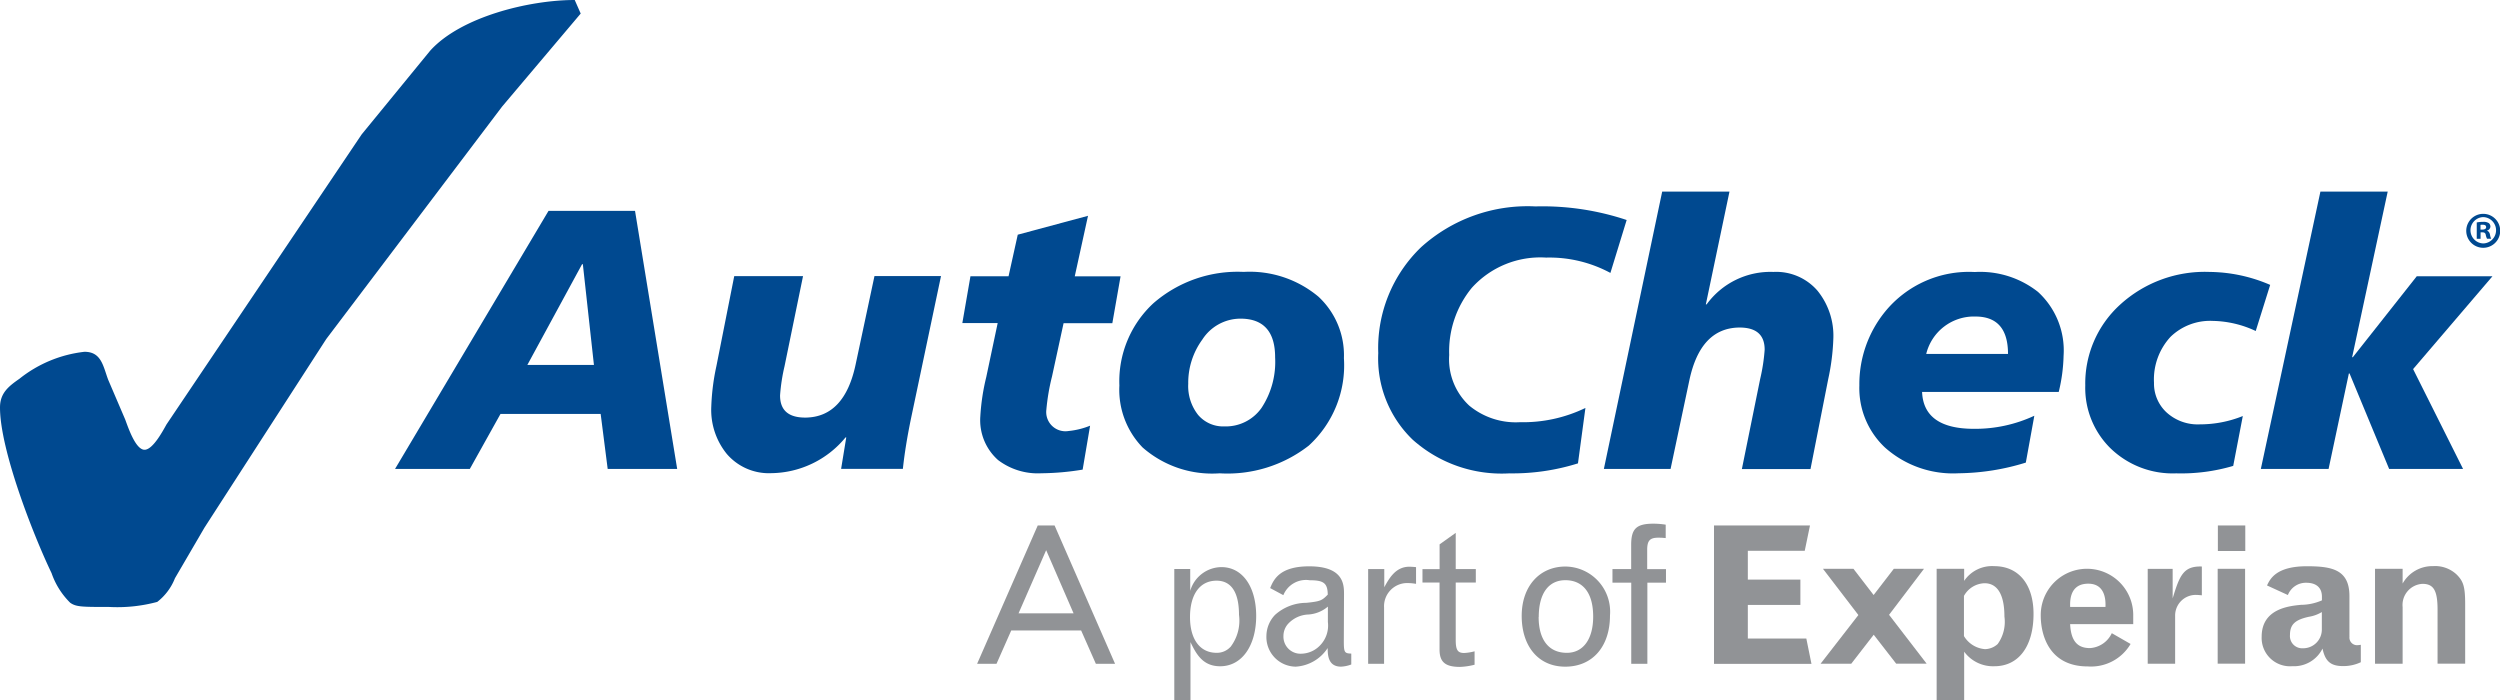 <svg id="partner-logo-auto-check" xmlns="http://www.w3.org/2000/svg" width="167.599" height="46.956" viewBox="0 0 167.599 46.956">
  <g id="Group_6" data-name="Group 6" transform="translate(0)">
    <g id="Group_5" data-name="Group 5" transform="translate(26.483 12.843)">
      <path id="Path_44" data-name="Path 44" d="M39.93,38.611l10.289-17.3h5.8l2.826,17.3H54.186l-.471-3.688H47l-2.057,3.688H39.93Zm13.334-6.972-.743-6.753h-.053L48.8,31.639Z" transform="translate(-39.93 -20.016)" fill="#004990"/>
      <path id="Path_45" data-name="Path 45" d="M87.287,27.913l-2.01,9.54c-.245,1.187-.431,2.315-.544,3.37h-4.14l.345-2.11h-.046a6.54,6.54,0,0,1-4.982,2.4,3.716,3.716,0,0,1-2.979-1.287,4.684,4.684,0,0,1-1.042-3.171,15.056,15.056,0,0,1,.345-2.727l1.194-6.024H78.04L76.8,33.944a12.288,12.288,0,0,0-.3,1.957c0,1.008.577,1.5,1.738,1.486q2.577-.05,3.324-3.543L82.829,27.9h4.465Z" transform="translate(-50.688 -22.235)" fill="#004990"/>
      <path id="Path_46" data-name="Path 46" d="M97.253,29l.544-3.138h2.554l.617-2.786,4.71-1.267-.889,4.06h3.071l-.551,3.138H104.04l-.776,3.576a14.116,14.116,0,0,0-.378,2.222,1.287,1.287,0,0,0,1.479,1.433,5.222,5.222,0,0,0,1.453-.358l-.5,2.945a17.8,17.8,0,0,1-2.773.245,4.4,4.4,0,0,1-2.9-.889,3.573,3.573,0,0,1-1.187-2.919,14.521,14.521,0,0,1,.4-2.647L99.622,29H97.24Z" transform="translate(-59.221 -20.185)" fill="#004990"/>
      <path id="Path_47" data-name="Path 47" d="M128.182,33.252a7.284,7.284,0,0,1-2.355,5.871,8.857,8.857,0,0,1-5.977,1.858,7.065,7.065,0,0,1-5.161-1.731,5.558,5.558,0,0,1-1.559-4.159,7.127,7.127,0,0,1,2.282-5.513,8.605,8.605,0,0,1,6.05-2.1,7.177,7.177,0,0,1,5.009,1.658,5.346,5.346,0,0,1,1.712,4.113Zm-4.611-.046c0-1.725-.776-2.594-2.329-2.594a3.047,3.047,0,0,0-2.554,1.406,4.916,4.916,0,0,0-.942,2.959,3.123,3.123,0,0,0,.657,2.083,2.2,2.2,0,0,0,1.771.776,2.93,2.93,0,0,0,2.481-1.234,5.6,5.6,0,0,0,.915-3.4Z" transform="translate(-64.57 -22.093)" fill="#004990"/>
      <path id="Path_48" data-name="Path 48" d="M155.941,21.779l-1.088,3.543a8.623,8.623,0,0,0-4.312-1.028,6.184,6.184,0,0,0-4.982,2.03,6.713,6.713,0,0,0-1.513,4.5,4.237,4.237,0,0,0,1.34,3.39,4.886,4.886,0,0,0,3.4,1.115,9.6,9.6,0,0,0,4.392-.955l-.5,3.715a14.637,14.637,0,0,1-4.611.67,8.951,8.951,0,0,1-6.468-2.256,7.555,7.555,0,0,1-2.309-5.8,9.376,9.376,0,0,1,2.866-7.1,10.646,10.646,0,0,1,7.675-2.74,17.8,17.8,0,0,1,6.123.915Z" transform="translate(-73.375 -19.868)" fill="#004990"/>
      <path id="Path_49" data-name="Path 49" d="M162.09,37.955,166,19.36h4.511l-1.585,7.563h.053a5.286,5.286,0,0,1,4.478-2.176A3.657,3.657,0,0,1,176.406,26a4.786,4.786,0,0,1,1.068,3.211,15.054,15.054,0,0,1-.345,2.727l-1.187,6.024h-4.6l1.227-6.044a12.287,12.287,0,0,0,.3-1.957c0-1.008-.577-1.5-1.731-1.486q-2.577.05-3.317,3.536l-1.26,5.944H162.1Z" transform="translate(-81.05 -19.36)" fill="#004990"/>
      <path id="Path_50" data-name="Path 50" d="M199.639,37.122l-.571,3.144a15.662,15.662,0,0,1-4.511.716,6.846,6.846,0,0,1-4.936-1.731,5.457,5.457,0,0,1-1.712-4.159,7.7,7.7,0,0,1,1.712-4.929,7.255,7.255,0,0,1,6.024-2.673,6.256,6.256,0,0,1,4.239,1.333A5.317,5.317,0,0,1,201.6,33.1a11.2,11.2,0,0,1-.325,2.428h-9.161c.066,1.645,1.227,2.474,3.476,2.474a9.376,9.376,0,0,0,4.047-.876Zm-7.238-4.14h5.473q0-2.508-2.183-2.508a3.292,3.292,0,0,0-3.3,2.508Z" transform="translate(-89.741 -22.097)" fill="#004990"/>
      <path id="Path_51" data-name="Path 51" d="M221.3,37.139l-.643,3.344a12.273,12.273,0,0,1-3.821.5,5.982,5.982,0,0,1-4.458-1.731,5.676,5.676,0,0,1-1.639-4.159,7.133,7.133,0,0,1,2.329-5.413,8.414,8.414,0,0,1,6-2.2,10.441,10.441,0,0,1,4.067.869l-.969,3.091a7.063,7.063,0,0,0-2.879-.677,3.818,3.818,0,0,0-2.826,1.061,4.211,4.211,0,0,0-1.115,3.085,2.637,2.637,0,0,0,.843,1.99,3.1,3.1,0,0,0,2.229.8,7.693,7.693,0,0,0,2.879-.557Z" transform="translate(-97.426 -22.093)" fill="#004990"/>
      <path id="Path_52" data-name="Path 52" d="M228.48,37.955l3.994-18.595h4.511L234.6,30.465h.046l4.286-5.427h5.075l-5.32,6.223,3.35,6.694h-4.956l-2.654-6.4h-.046l-1.36,6.4h-4.538Z" transform="translate(-103.397 -19.36)" fill="#004990"/>
    </g>
    <path id="Path_53" data-name="Path 53" d="M28.848,3.4C30.891,1.128,35.482,0,38.54,0l.4.909L33.671,7.145,21.882,22.728l-8.16,12.638-1.984,3.4a3.718,3.718,0,0,1-1.187,1.586,10.327,10.327,0,0,1-3.231.338c-1.811,0-2.209,0-2.607-.285a5.15,5.15,0,0,1-1.247-1.984C2.219,35.817.01,30.151.01,27.319c0-.962.564-1.413,1.3-1.924a8.5,8.5,0,0,1,4.365-1.811c1.134,0,1.247.962,1.586,1.871L8.4,28.115c.172.451.683,2.037,1.3,2.037.564,0,1.247-1.3,1.473-1.7L24.257,9.009,28.848,3.4Z" transform="translate(-0.01)" fill="#004990"/>
    <path id="Path_54" data-name="Path 54" d="M250.381,21.61a1.138,1.138,0,1,1-.007,0h0Zm-.013.219a.883.883,0,0,0,.02,1.765.883.883,0,0,0-.007-1.765h-.007Zm-.166,1.453h-.259V22.187a2.133,2.133,0,0,1,.425-.04.64.64,0,0,1,.385.086.3.3,0,0,1,.106.232.293.293,0,0,1-.226.265v.013c.106.033.166.119.2.265a.831.831,0,0,0,.08.272h-.279a.869.869,0,0,1-.086-.259c-.02-.119-.086-.172-.232-.172H250.2v.438Zm0-.617h.119c.139,0,.252-.046.252-.159s-.073-.166-.239-.166a.372.372,0,0,0-.139.013v.318Z" transform="translate(-83.903 -7.274)" fill="#004990"/>
  </g>
  <g id="Group_7" data-name="Group 7" transform="translate(65.503 35.107)">
    <path id="Path_55" data-name="Path 55" d="M102.817,53.1h1.128L108,62.374h-1.287l-.988-2.236h-4.684l-.988,2.236h-1.3Zm.564,1.658-1.851,4.232h3.688Z" transform="translate(-98.75 -52.981)" fill="#919396"/>
    <path id="Path_56" data-name="Path 56" d="M119.741,58.929a2.2,2.2,0,0,1,2.1-1.619c1.4,0,2.329,1.3,2.329,3.277s-.949,3.37-2.415,3.37c-1.161,0-1.6-.809-1.99-1.619v3.907H118.68v-8.81h1.068v1.493Zm2.7,3.742a2.906,2.906,0,0,0,.577-2.163c0-1.506-.517-2.289-1.506-2.289-1.108,0-1.778.909-1.778,2.441s.7,2.395,1.778,2.395a1.222,1.222,0,0,0,.922-.385Z" transform="translate(-105.459 -54.398)" fill="#919396"/>
    <path id="Path_57" data-name="Path 57" d="M128.242,58.683c.232-.564.63-1.453,2.614-1.453,2.335,0,2.335,1.247,2.335,1.877l-.013,3.111c0,.783.04.849.5.862v.73a2.2,2.2,0,0,1-.683.146c-.836,0-.9-.7-.9-1.247a2.751,2.751,0,0,1-2.136,1.247,1.986,1.986,0,0,1-1.97-2.07,2.073,2.073,0,0,1,.577-1.4,3.158,3.158,0,0,1,2.11-.809c.915-.1,1.028-.139,1.426-.551-.013-.77-.272-.962-1.207-.962a1.637,1.637,0,0,0-1.771,1l-.889-.478Zm3.868,1.247a2.24,2.24,0,0,1-1.314.531,1.944,1.944,0,0,0-1.347.617,1.217,1.217,0,0,0-.318.823,1.141,1.141,0,0,0,1.194,1.187,1.783,1.783,0,0,0,1.221-.517,1.911,1.911,0,0,0,.564-1.605V59.937Z" transform="translate(-108.592 -54.371)" fill="#919396"/>
    <path id="Path_58" data-name="Path 58" d="M139.345,58.656c.325-.59.756-1.386,1.685-1.386.133,0,.285.013.451.027v1.121a3.526,3.526,0,0,0-.551-.053,1.554,1.554,0,0,0-1.592,1.645v3.768H138.27V57.429h1.081v1.234Z" transform="translate(-112.053 -54.384)" fill="#919396"/>
    <path id="Path_59" data-name="Path 59" d="M145.989,53.84v2.435h1.347v.9h-1.347v3.848c0,.67.126.876.564.876a3.276,3.276,0,0,0,.7-.113v.9a4.553,4.553,0,0,1-.975.146c-.988,0-1.373-.325-1.373-1.161V57.177H143.76v-.9h1.148V54.616l1.081-.77Z" transform="translate(-113.901 -53.23)" fill="#919396"/>
    <path id="Path_60" data-name="Path 60" d="M159.707,60.527c0,2.1-1.181,3.436-3,3.436s-2.919-1.393-2.919-3.4S155,57.25,156.722,57.25a3.027,3.027,0,0,1,2.985,3.277Zm-4.783.1c0,1.532.677,2.408,1.891,2.408,1.095,0,1.765-.915,1.765-2.428,0-1.738-.809-2.441-1.864-2.441-1.108,0-1.785.862-1.785,2.468Z" transform="translate(-117.277 -54.377)" fill="#919396"/>
    <path id="Path_61" data-name="Path 61" d="M165.3,56.874v5.44h-1.081v-5.44H162.96v-.909h1.254V54.346c0-1.095.352-1.426,1.506-1.426a5.589,5.589,0,0,1,.809.066v.9a4.429,4.429,0,0,0-.491-.027c-.564,0-.75.192-.75.809v1.3h1.26v.909h-1.26Z" transform="translate(-120.364 -52.92)" fill="#919396"/>
    <path id="Path_62" data-name="Path 62" d="M173.227,53.1h6.428l-.352,1.7h-3.815v1.93h3.523v1.7h-3.523v2.249h3.921l.345,1.7H173.22V53.1Z" transform="translate(-123.817 -52.981)" fill="#919396"/>
    <path id="Path_63" data-name="Path 63" d="M184.136,57.48h2.057l1.353,1.758L188.9,57.48h2.023l-2.342,3.085,2.521,3.277h-2.043L187.552,61.9l-1.506,1.944H183.99l2.534-3.264-2.375-3.1Z" transform="translate(-127.442 -54.455)" fill="#919396"/>
    <path id="Path_64" data-name="Path 64" d="M197.564,58.2a2.255,2.255,0,0,1,2.017-.988c1.632,0,2.634,1.221,2.634,3.2,0,2.176-1,3.509-2.62,3.509a2.4,2.4,0,0,1-2.03-.975v3.264H195.72V57.389h1.844Zm-.013,3.7a1.809,1.809,0,0,0,1.413.876,1.3,1.3,0,0,0,.849-.345,2.553,2.553,0,0,0,.451-1.838c0-1.466-.464-2.236-1.333-2.236a1.633,1.633,0,0,0-1.38.849v2.7Z" transform="translate(-131.391 -54.364)" fill="#919396"/>
    <path id="Path_65" data-name="Path 65" d="M212.443,61.1H208.21c.053,1.095.464,1.605,1.327,1.605a1.732,1.732,0,0,0,1.466-1l1.26.723a3.077,3.077,0,0,1-2.872,1.506c-2.587,0-3.151-2.1-3.151-3.41a3.1,3.1,0,1,1,6.2-.073v.657Zm-1.864-1.154c.013-.345.04-1.559-1.154-1.559-1.274,0-1.221,1.207-1.214,1.559Z" transform="translate(-134.932 -54.364)" fill="#919396"/>
    <path id="Path_66" data-name="Path 66" d="M218.722,59.385c.471-1.552.73-2.176,1.957-2.136v1.93c-.159-.013-.285-.027-.391-.027a1.382,1.382,0,0,0-1.4,1.413v3.2H217.05V57.408h1.672Z" transform="translate(-138.571 -54.377)" fill="#919396"/>
    <path id="Path_67" data-name="Path 67" d="M224.12,56.006h1.838v6.362H224.12Zm.013-2.906h1.838v1.712h-1.838Z" transform="translate(-140.951 -52.981)" fill="#919396"/>
    <path id="Path_68" data-name="Path 68" d="M234.454,61.937a.51.51,0,0,0,.5.577,1.9,1.9,0,0,0,.259-.027v1.168a2.726,2.726,0,0,1-1.194.259c-.823,0-1.194-.318-1.373-1.174a2.132,2.132,0,0,1-2.023,1.181,1.9,1.9,0,0,1-2.057-1.977c0-1.891,1.864-2.057,2.627-2.136a3.566,3.566,0,0,0,1.413-.3v-.245c0-.6-.371-.935-1.055-.935a1.293,1.293,0,0,0-1.227.823l-1.4-.643c.206-.425.6-1.287,2.673-1.287,1.672,0,2.853.219,2.853,2v2.7ZM232.6,60.292a2.426,2.426,0,0,1-.876.318c-.935.206-1.26.524-1.26,1.221a.819.819,0,0,0,.862.889,1.253,1.253,0,0,0,1.274-1.274Z" transform="translate(-142.448 -54.367)" fill="#919396"/>
    <path id="Path_69" data-name="Path 69" d="M241.871,58.378a2.287,2.287,0,0,1,2.043-1.168,2.1,2.1,0,0,1,1.579.564c.451.451.571.809.571,2v3.974h-1.851V60.136c0-1.287-.259-1.738-1.015-1.738a1.417,1.417,0,0,0-1.327,1.559v3.795H240.02V57.389h1.851Z" transform="translate(-146.303 -54.364)" fill="#919396"/>
  </g>
</svg>
